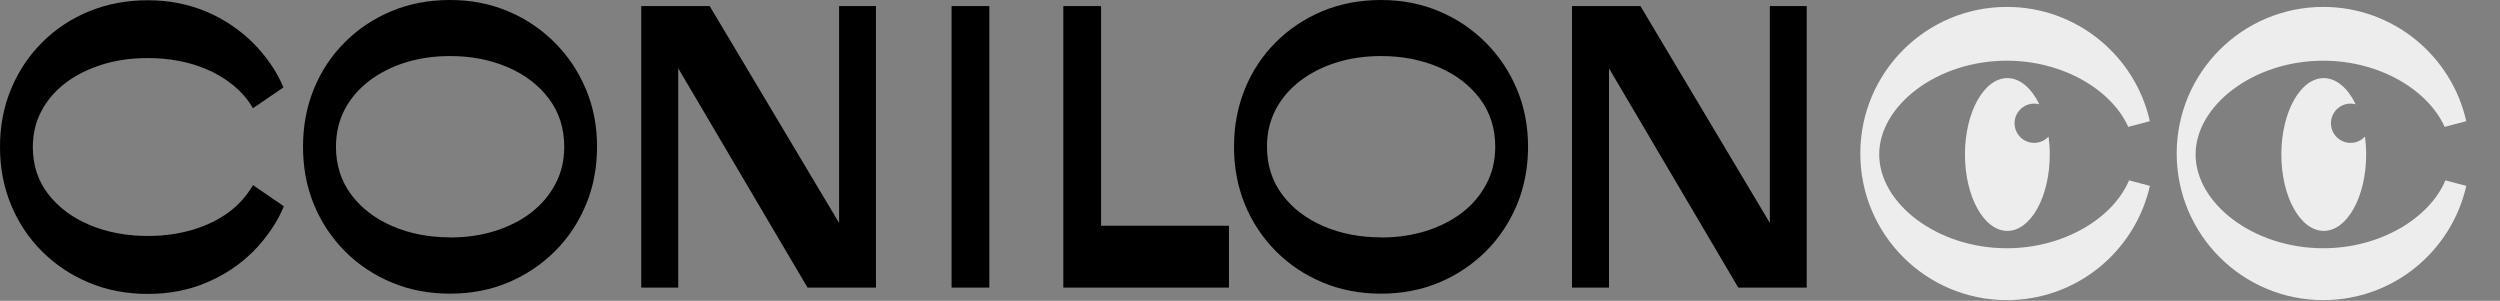<svg width="1446" height="174" viewBox="0 0 1446 174" fill="none" xmlns="http://www.w3.org/2000/svg">
<rect x="0" y="0" width="1446" height="174" fill="#808080" stroke="none"/>
<path d="M1176.57 82.633C1170.29 82.633 1165.22 77.539 1165.22 71.283C1165.22 65.027 1170.31 59.933 1176.57 59.933C1177.58 59.933 1178.57 60.082 1179.53 60.329C1175.03 51.056 1168.43 45.171 1161.06 45.171C1147.51 45.171 1136.53 64.953 1136.53 89.359C1136.53 113.765 1147.51 133.546 1161.06 133.546C1174.61 133.546 1185.59 113.765 1185.59 89.359C1185.59 85.798 1185.34 82.336 1184.9 78.998C1182.82 81.223 1179.88 82.633 1176.57 82.633Z" fill="#EDEDED"/>
<path d="M1231.44 104.294C1222.26 126.128 1193.85 143.586 1160.74 143.586C1120.31 143.586 1086.93 117.573 1086.93 89.334C1086.93 61.095 1120.31 35.107 1160.74 35.107C1193.33 35.107 1221.37 52.02 1230.99 73.385L1243.48 70.071C1234.97 32.263 1201.17 4 1160.79 4C1113.96 4 1076 41.956 1076 88.79C1076 135.624 1113.96 173.58 1160.79 173.58C1201.19 173.58 1234.97 145.317 1243.5 107.509L1231.46 104.319L1231.44 104.294Z" fill="#EDEDED"/>
<path d="M1359.57 82.633C1353.29 82.633 1348.22 77.539 1348.22 71.283C1348.22 65.027 1353.31 59.933 1359.57 59.933C1360.58 59.933 1361.57 60.082 1362.53 60.329C1358.03 51.056 1351.43 45.171 1344.06 45.171C1330.51 45.171 1319.53 64.953 1319.53 89.359C1319.53 113.765 1330.51 133.546 1344.06 133.546C1357.61 133.546 1368.59 113.765 1368.59 89.359C1368.59 85.798 1368.34 82.336 1367.9 78.998C1365.82 81.223 1362.88 82.633 1359.57 82.633Z" fill="#EDEDED"/>
<path d="M1414.44 104.294C1405.26 126.128 1376.85 143.586 1343.74 143.586C1303.31 143.586 1269.93 117.573 1269.93 89.334C1269.93 61.095 1303.31 35.107 1343.74 35.107C1376.33 35.107 1404.37 52.02 1413.99 73.385L1426.48 70.071C1417.97 32.263 1384.17 4 1343.79 4C1296.96 4 1259 41.956 1259 88.79C1259 135.624 1296.96 173.58 1343.79 173.58C1384.19 173.58 1417.97 145.317 1426.5 107.509L1414.46 104.319L1414.44 104.294Z" fill="#EDEDED"/>
<path d="M260.337 169.854C248.215 169.854 236.969 167.731 226.599 163.414C216.303 159.096 207.247 153.095 199.58 145.411C191.88 137.679 185.776 128.503 181.615 118.407C177.38 108.089 175.262 96.965 175.262 84.89C175.262 72.815 177.38 61.619 181.615 51.3C185.851 40.981 191.839 31.98 199.58 24.296C207.247 16.612 216.303 10.684 226.599 6.367C236.896 2.122 248.142 0 260.337 0C272.532 0 283.559 2.195 293.856 6.513C304.153 10.831 313.135 16.905 320.876 24.662C328.616 32.419 334.604 41.421 338.913 51.666C343.222 61.911 345.339 73.035 345.339 84.89C345.339 96.746 343.222 108.089 338.913 118.407C334.604 128.726 328.616 137.727 320.876 145.411C313.135 153.095 304.153 159.096 293.856 163.414C283.559 167.731 272.386 169.854 260.337 169.854ZM260.337 137.361C269.611 137.361 278.229 136.117 286.188 133.629C294.148 131.141 301.159 127.628 307.147 123.018C313.135 118.407 317.809 112.919 321.241 106.406C324.673 99.966 326.353 92.794 326.353 84.89C326.353 74.279 323.432 65.058 317.589 57.228C311.747 49.397 303.788 43.25 293.783 38.932C283.778 34.615 272.678 32.419 260.337 32.419C251.063 32.419 242.446 33.663 234.486 36.151C226.526 38.64 219.516 42.226 213.455 46.836C207.466 51.446 202.72 56.935 199.361 63.375C196.001 69.815 194.322 76.987 194.322 84.89C194.322 95.428 197.243 104.576 203.085 112.48C208.927 120.31 216.887 126.457 226.891 130.775C236.896 135.093 247.996 137.288 260.337 137.288V137.361ZM798.83 169.854C786.708 169.854 775.461 167.731 765.092 163.414C754.795 159.096 745.74 153.095 738.072 145.411C730.373 137.679 724.269 128.503 720.108 118.407C715.873 108.089 713.755 96.965 713.755 84.89C713.755 72.815 715.873 61.619 720.108 51.3C724.344 40.981 730.332 31.98 738.072 24.296C745.74 16.612 754.795 10.684 765.092 6.367C775.388 2.122 786.635 0 798.83 0C811.025 0 822.052 2.195 832.349 6.513C842.645 10.831 851.627 16.905 859.368 24.662C867.109 32.419 873.097 41.421 877.406 51.666C881.714 61.911 883.832 73.035 883.832 84.89C883.832 96.746 881.714 108.089 877.406 118.407C873.097 128.726 867.109 137.727 859.368 145.411C851.627 153.095 842.645 159.096 832.349 163.414C822.052 167.731 810.879 169.854 798.83 169.854ZM798.83 137.361C808.104 137.361 816.721 136.117 824.681 133.629C832.641 131.141 839.651 127.628 845.639 123.018C851.627 118.407 856.301 112.919 859.733 106.406C863.166 99.966 864.845 92.794 864.845 84.89C864.845 74.279 861.924 65.058 856.082 57.228C850.24 49.397 842.28 43.25 832.276 38.932C822.271 34.615 811.171 32.419 798.83 32.419C789.556 32.419 780.938 33.663 772.979 36.151C765.019 38.64 758.008 42.226 751.947 46.836C745.959 51.446 741.212 56.935 737.853 63.375C734.494 69.815 732.814 76.987 732.814 84.89C732.814 95.428 735.735 104.576 741.577 112.48C747.419 120.31 755.379 126.457 765.384 130.775C775.388 135.093 786.489 137.288 798.83 137.288V137.361ZM370.898 166.341V3.513H410.478L485.33 128.945V3.513H506.653V166.341H467.073L392.295 39.518V166.341H370.825H370.898ZM909.245 166.341V3.513H948.825L1023.68 128.945V3.513H1045V166.341H1005.42L930.641 39.518V166.341H909.172H909.245ZM550.396 166.341V3.513H572.231V166.341H550.396ZM615.024 166.341V3.513H636.858V130.555H710.834V166.341H615.024ZM146.344 62.57L163.943 50.568C160.219 41.494 153.793 32.2 146.344 24.808C138.895 17.417 129.548 10.977 119.178 6.659C108.809 2.342 97.636 0.146 85.513 0.146C73.391 0.146 61.999 2.269 51.629 6.513C41.487 10.606 32.263 16.69 24.501 24.406C16.738 32.122 10.593 41.316 6.426 51.446C2.118 61.765 0 72.962 0 85.037C0 97.112 2.118 108.235 6.426 118.554C10.662 128.872 16.723 137.873 24.464 145.557C32.204 153.241 41.26 159.242 51.629 163.56C61.999 167.878 73.318 170 85.513 170C97.709 170 108.882 167.878 119.178 163.56C129.475 159.242 138.603 153.241 146.344 145.557C153.866 138.093 160.876 127.848 164.162 119.285L146.344 107.064C142.254 114.09 137.07 119.212 132.761 122.432C126.7 126.969 119.689 130.409 111.657 132.824C103.624 135.239 94.934 136.483 85.586 136.483C73.172 136.483 61.926 134.361 51.848 130.116C41.771 125.872 33.738 119.871 27.823 112.187C21.908 104.503 18.987 95.428 18.987 85.11C18.987 77.353 20.666 70.327 24.099 63.96C27.458 57.667 32.204 52.251 38.266 47.714C44.327 43.177 51.41 39.737 59.443 37.249C67.476 34.761 76.166 33.59 85.513 33.59C97.928 33.59 109.174 35.712 119.251 39.957C129.329 44.202 139.991 51.593 146.344 62.643V62.57Z" fill="black"/>
</svg>
